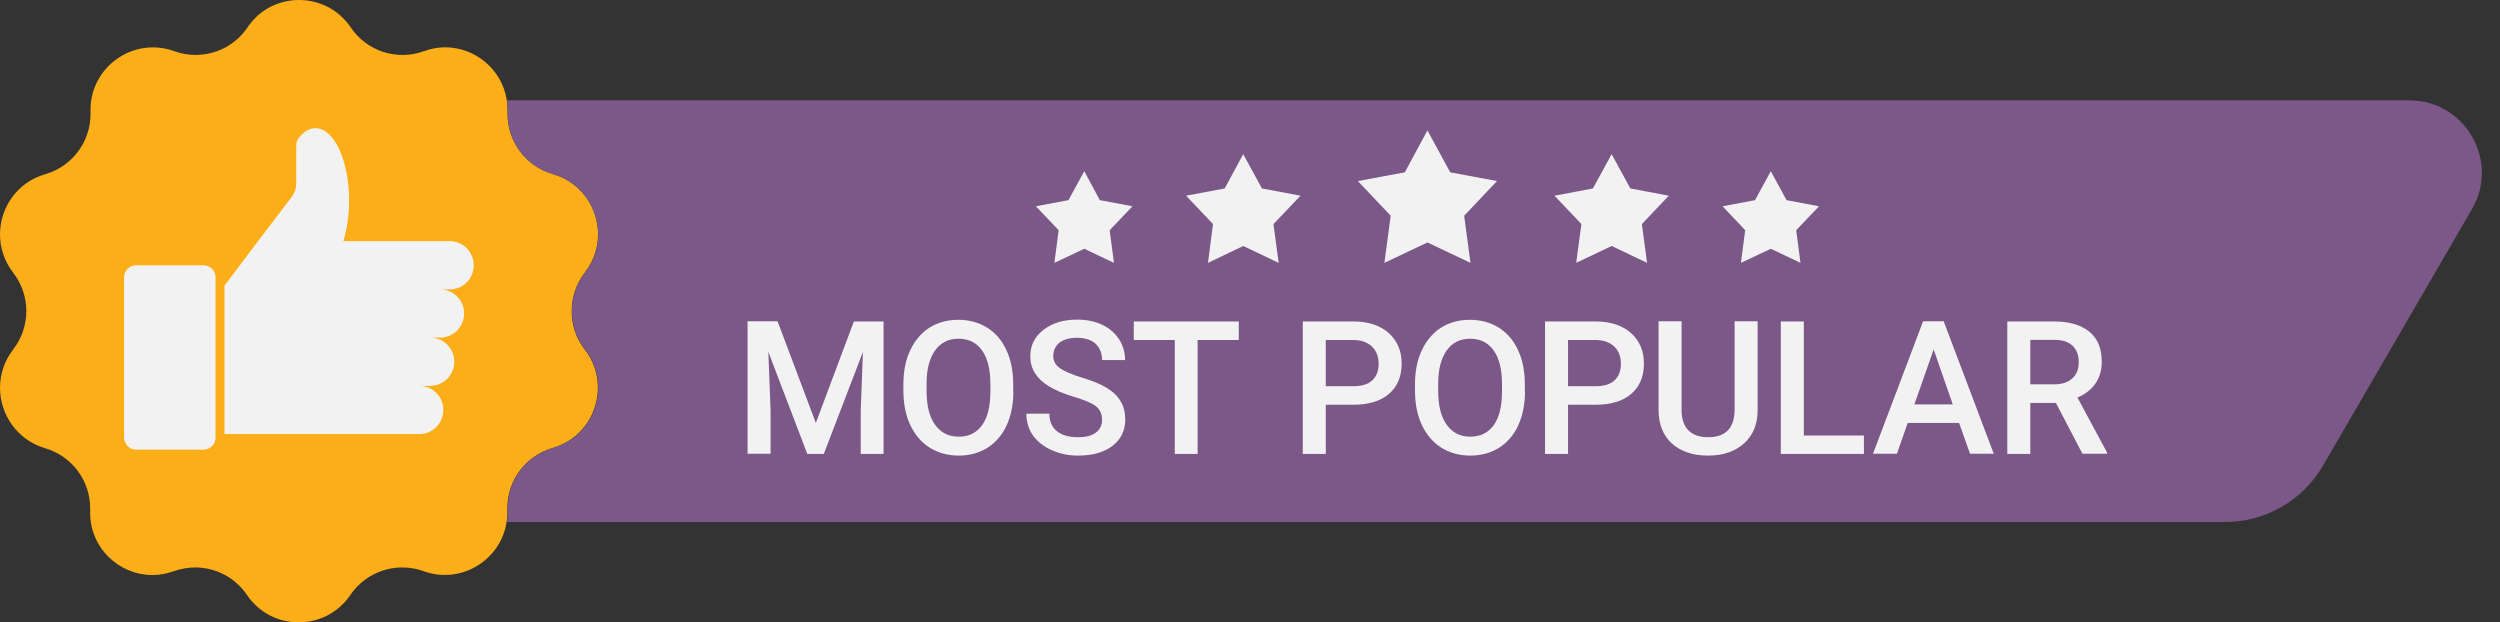 <?xml version="1.0" encoding="UTF-8" standalone="no"?><svg xmlns="http://www.w3.org/2000/svg" xmlns:xlink="http://www.w3.org/1999/xlink" fill="#000000" height="335.5" preserveAspectRatio="xMidYMid meet" version="1" viewBox="0.0 0.0 1347.7 335.5" width="1347.7" zoomAndPan="magnify"><rect x="0.0" y="0.0" width="1347.7" height="335.5" fill="#333333" stroke="none"/><g><g><g><g id="change1_1"><path d="M315.2,188.4c4.9,6.3,7.1,13.5,7.1,20.6c0,14.3-9.1,28.1-24.4,32.5c-14.5,4.2-24.4,17.4-24.4,32.4 c0,0.4,0,0.8,0,1.1c0,0.4,0,0.8,0,1.2c0,1.8-0.1,3.5-0.4,5.2c-3.1,20.4-24.4,33.9-44.8,26.5c-3.8-1.4-7.6-2-11.5-2 c-10.9,0-21.5,5.4-27.9,14.8c-6.7,9.9-17.3,14.8-27.9,14.8c-10.6,0-21.2-4.9-27.9-14.8c-6.4-9.5-17-14.8-27.9-14.8 c-3.8,0-7.7,0.7-11.5,2c-3.9,1.4-7.7,2.1-11.5,2.1c-18.3,0-34.3-15.1-33.6-34.9c0-0.4,0-0.8,0-1.1c0-15-9.9-28.2-24.4-32.4 C9.1,237.1,0,223.3,0,209c0-7.1,2.3-14.4,7.1-20.6c4.7-6.1,7.1-13.4,7.1-20.7c0-7.3-2.4-14.6-7.1-20.7C2.3,140.8,0,133.5,0,126.4 c0-14.3,9.1-28.1,24.4-32.5c14.5-4.2,24.4-17.4,24.4-32.4c0-0.4,0-0.8,0-1.1c0-0.4,0-0.8,0-1.2c0-23.2,23.1-39.6,45.2-31.6 c3.8,1.4,7.6,2,11.5,2c10.9,0,21.5-5.3,27.9-14.8C140,4.9,150.6,0,161.2,0c10.6,0,21.2,4.9,27.9,14.8 c8.6,12.8,24.9,18.1,39.4,12.8c3.9-1.4,7.7-2.1,11.5-2.1c16.2,0,30.7,12,33.2,28.5c0.3,2,0.4,4.2,0.4,6.3c0,0.4,0,0.8,0,1.1 c0,15,9.9,28.2,24.4,32.4c15.3,4.4,24.4,18.2,24.4,32.5c0,7.1-2.3,14.4-7.1,20.6c-4.7,6.1-7.1,13.4-7.1,20.7 C308.1,175,310.5,182.3,315.2,188.4z" fill="#fbae17"/></g><g fill="#f2f2f2" id="change2_2"><path d="M73.4,242.4h36.3c3.6,0,6.5-2.9,6.5-6.5v-86.4c0-3.6-2.9-6.5-6.5-6.5H73.4c-3.6,0-6.5,2.9-6.5,6.5V236 C67,239.5,69.8,242.4,73.4,242.4z"/><path d="M255.4,143c0-3.6-1.5-6.8-3.8-9.2c-2.4-2.3-5.6-3.8-9.2-3.8h-57.3c1.9-6.2,3.1-13.7,3.1-21.8 c0-21.6-8.1-39.1-18.1-39.1c-3.2,0-6.3,1.8-8.9,5.1c-1,1.2-1.5,2.7-1.5,4.2v20.5c0,2.6-0.9,5.2-2.4,7.2l-18.2,23.9L121,154v2h0 v26v26v26h105c7.2,0,13-5.8,13-13c0-7.2-5.8-13-13-13h5.9c7.2,0,13-5.8,13-13c0-7.2-5.8-13-13-13h5.3c7.2,0,13-5.8,13-13v0 c0-7.2-5.8-13-12.9-13h5.3C249.6,156,255.4,150.2,255.4,143z"/></g></g><g id="change3_1"><path d="M1332.6,112.7L1252.3,251c-10.9,18.8-31,30.4-52.8,30.4H273.3c0.3-1.7,0.4-3.4,0.4-5.2c0-0.4,0-0.8,0-1.2 c0-0.4,0-0.8,0-1.1c0-15,9.9-28.2,24.4-32.4c15.3-4.4,24.4-18.2,24.4-32.5c0-7.1-2.3-14.4-7.1-20.6c-4.7-6.1-7.1-13.4-7.1-20.7 c0-7.3,2.4-14.6,7.1-20.7c4.9-6.3,7.1-13.5,7.1-20.6c0-14.3-9.1-28.1-24.4-32.5c-14.5-4.2-24.4-17.4-24.4-32.4c0-0.4,0-0.8,0-1.1 c0.1-2.2-0.1-4.3-0.4-6.3h1025.5C1328.9,54.1,1347.7,86.7,1332.6,112.7z" fill="#7c5889"/></g></g><g fill="#f2f2f2"><g id="change2_1"><path d="M868.8 83.1L878.9 101.6 899.6 105.5 885.1 120.8 887.9 141.7 868.8 132.6 849.7 141.7 852.5 120.8 838 105.5 858.7 101.6z"/><path d="M769.5 70.3L781.8 92.9 807 97.6 789.3 116.3 792.7 141.7 769.5 130.7 746.3 141.7 749.7 116.3 732 97.6 757.3 92.9z"/><path d="M670.2 83.1L680.3 101.6 701.1 105.5 686.5 120.8 689.3 141.7 670.2 132.6 651.2 141.7 653.9 120.8 639.4 105.5 660.2 101.6z"/><path d="M954.6 92.3L963.1 107.9 980.6 111.2 968.3 124.1 970.6 141.7 954.6 134.1 938.5 141.7 940.8 124.1 928.6 111.2 946.1 107.9z"/><path d="M584.5 92.3L592.9 107.9 610.5 111.2 598.2 124.1 600.5 141.7 584.5 134.1 568.4 141.7 570.7 124.1 558.4 111.2 576 107.9z"/></g><g id="change2_3"><path d="M419.2,173.3l20.6,54.7l20.5-54.7h16v71.4H464v-23.5l1.2-31.5l-21.1,55h-8.9l-21-55l1.2,31.4v23.5h-12.4 v-71.4H419.2z"/><path d="M546.3,210.8c0,7-1.2,13.1-3.6,18.4c-2.4,5.3-5.9,9.3-10.4,12.2c-4.5,2.8-9.7,4.2-15.5,4.2 c-5.8,0-10.9-1.4-15.5-4.2c-4.5-2.8-8-6.9-10.5-12.1c-2.5-5.2-3.7-11.3-3.8-18.1v-4c0-7,1.2-13.1,3.7-18.4 c2.5-5.3,6-9.4,10.4-12.2c4.5-2.8,9.7-4.2,15.5-4.2c5.8,0,11,1.4,15.5,4.2c4.5,2.8,8,6.8,10.4,12.1c2.5,5.2,3.7,11.4,3.7,18.3 V210.8z M533.9,207.1c0-7.9-1.5-14-4.5-18.2c-3-4.2-7.2-6.3-12.7-6.3c-5.4,0-9.6,2.1-12.6,6.3c-3,4.2-4.6,10.1-4.6,17.8v4.1 c0,7.8,1.5,13.9,4.6,18.2c3.1,4.3,7.3,6.4,12.7,6.4c5.5,0,9.7-2.1,12.7-6.3c3-4.2,4.4-10.3,4.4-18.3V207.1z"/><path d="M594.1,226.3c0-3.1-1.1-5.6-3.3-7.3s-6.2-3.4-11.9-5.1c-5.8-1.7-10.3-3.7-13.7-5.8c-6.5-4.1-9.8-9.4-9.8-16 c0-5.8,2.3-10.5,7-14.2c4.7-3.7,10.8-5.6,18.3-5.6c5,0,9.4,0.9,13.3,2.7c3.9,1.8,6.9,4.4,9.2,7.8c2.2,3.4,3.3,7.1,3.3,11.3h-12.4 c0-3.7-1.2-6.6-3.5-8.8c-2.3-2.1-5.7-3.2-10-3.2c-4.1,0-7.2,0.9-9.4,2.6c-2.2,1.7-3.4,4.2-3.4,7.3c0,2.6,1.2,4.8,3.6,6.5 c2.4,1.7,6.4,3.4,12,5.1c5.6,1.7,10,3.5,13.4,5.6c3.4,2.1,5.8,4.5,7.4,7.3c1.6,2.7,2.4,5.9,2.4,9.6c0,6-2.3,10.7-6.8,14.2 c-4.6,3.5-10.7,5.3-18.6,5.3c-5.2,0-9.9-1-14.2-2.9c-4.3-1.9-7.7-4.6-10.1-7.9c-2.4-3.4-3.6-7.3-3.6-11.8h12.4 c0,4.1,1.3,7.2,4,9.4c2.7,2.2,6.5,3.3,11.5,3.3c4.3,0,7.6-0.9,9.7-2.6C593,231.5,594.1,229.2,594.1,226.3z"/><path d="M667.9,183.3h-22.3v61.4h-12.3v-61.4h-22.1v-10h56.6V183.3z"/><path d="M714.7,218.2v26.5h-12.4v-71.4h27.3c8,0,14.3,2.1,19,6.2c4.7,4.2,7,9.7,7,16.5c0,7-2.3,12.5-6.9,16.4 c-4.6,3.9-11,5.8-19.3,5.8H714.7z M714.7,208.2h14.9c4.4,0,7.8-1,10.1-3.1c2.3-2.1,3.5-5.1,3.5-9c0-3.9-1.2-6.9-3.5-9.2 c-2.4-2.3-5.6-3.5-9.7-3.6h-15.3V208.2z"/><path d="M822.1,210.8c0,7-1.2,13.1-3.6,18.4c-2.4,5.3-5.9,9.3-10.4,12.2c-4.5,2.8-9.7,4.2-15.5,4.2 c-5.8,0-10.9-1.4-15.5-4.2c-4.5-2.8-8-6.9-10.5-12.1c-2.5-5.2-3.7-11.3-3.8-18.1v-4c0-7,1.2-13.1,3.7-18.4 c2.5-5.3,6-9.4,10.4-12.2c4.5-2.8,9.7-4.2,15.5-4.2c5.8,0,11,1.4,15.5,4.2c4.5,2.8,8,6.8,10.4,12.1c2.5,5.2,3.7,11.4,3.7,18.3 V210.8z M809.7,207.1c0-7.9-1.5-14-4.5-18.2c-3-4.2-7.2-6.3-12.7-6.3c-5.4,0-9.6,2.1-12.6,6.3c-3,4.2-4.6,10.1-4.6,17.8v4.1 c0,7.8,1.5,13.9,4.6,18.2c3.1,4.3,7.3,6.4,12.7,6.4c5.5,0,9.7-2.1,12.7-6.3c3-4.2,4.4-10.3,4.4-18.3V207.1z"/><path d="M845.3,218.2v26.5h-12.4v-71.4h27.3c8,0,14.3,2.1,19,6.2c4.7,4.2,7,9.7,7,16.5c0,7-2.3,12.5-6.9,16.4 c-4.6,3.9-11,5.8-19.3,5.8H845.3z M845.3,208.2h14.9c4.4,0,7.8-1,10.1-3.1c2.3-2.1,3.5-5.1,3.5-9c0-3.9-1.2-6.9-3.5-9.2 c-2.4-2.3-5.6-3.5-9.7-3.6h-15.3V208.2z"/><path d="M947.5,173.3V221c0,7.6-2.4,13.6-7.3,18c-4.9,4.4-11.3,6.6-19.4,6.6c-8.2,0-14.7-2.2-19.5-6.5 c-4.8-4.4-7.2-10.4-7.2-18.2v-47.7h12.4V221c0,4.8,1.2,8.4,3.6,10.9c2.4,2.5,6,3.8,10.7,3.8c9.5,0,14.3-5,14.3-15.1v-47.4H947.5z"/><path d="M972.4,234.8h32.4v9.9H960v-71.4h12.4V234.8z"/><path d="M1056.1,228h-27.7l-5.8,16.6h-12.9l27-71.4h11.1l27,71.4H1062L1056.1,228z M1032,218h20.7l-10.3-29.6 L1032,218z"/><path d="M1108.3,217.2h-13.8v27.5h-12.4v-71.4h25.1c8.2,0,14.6,1.8,19.1,5.5c4.5,3.7,6.7,9,6.7,16.1 c0,4.8-1.2,8.8-3.5,12c-2.3,3.2-5.5,5.7-9.6,7.4l16,29.7v0.6h-13.3L1108.3,217.2z M1094.5,207.2h12.8c4.2,0,7.5-1.1,9.8-3.2 c2.4-2.1,3.5-5,3.5-8.7c0-3.8-1.1-6.8-3.3-8.9c-2.2-2.1-5.4-3.2-9.7-3.2h-13.1V207.2z"/></g></g></g></svg>